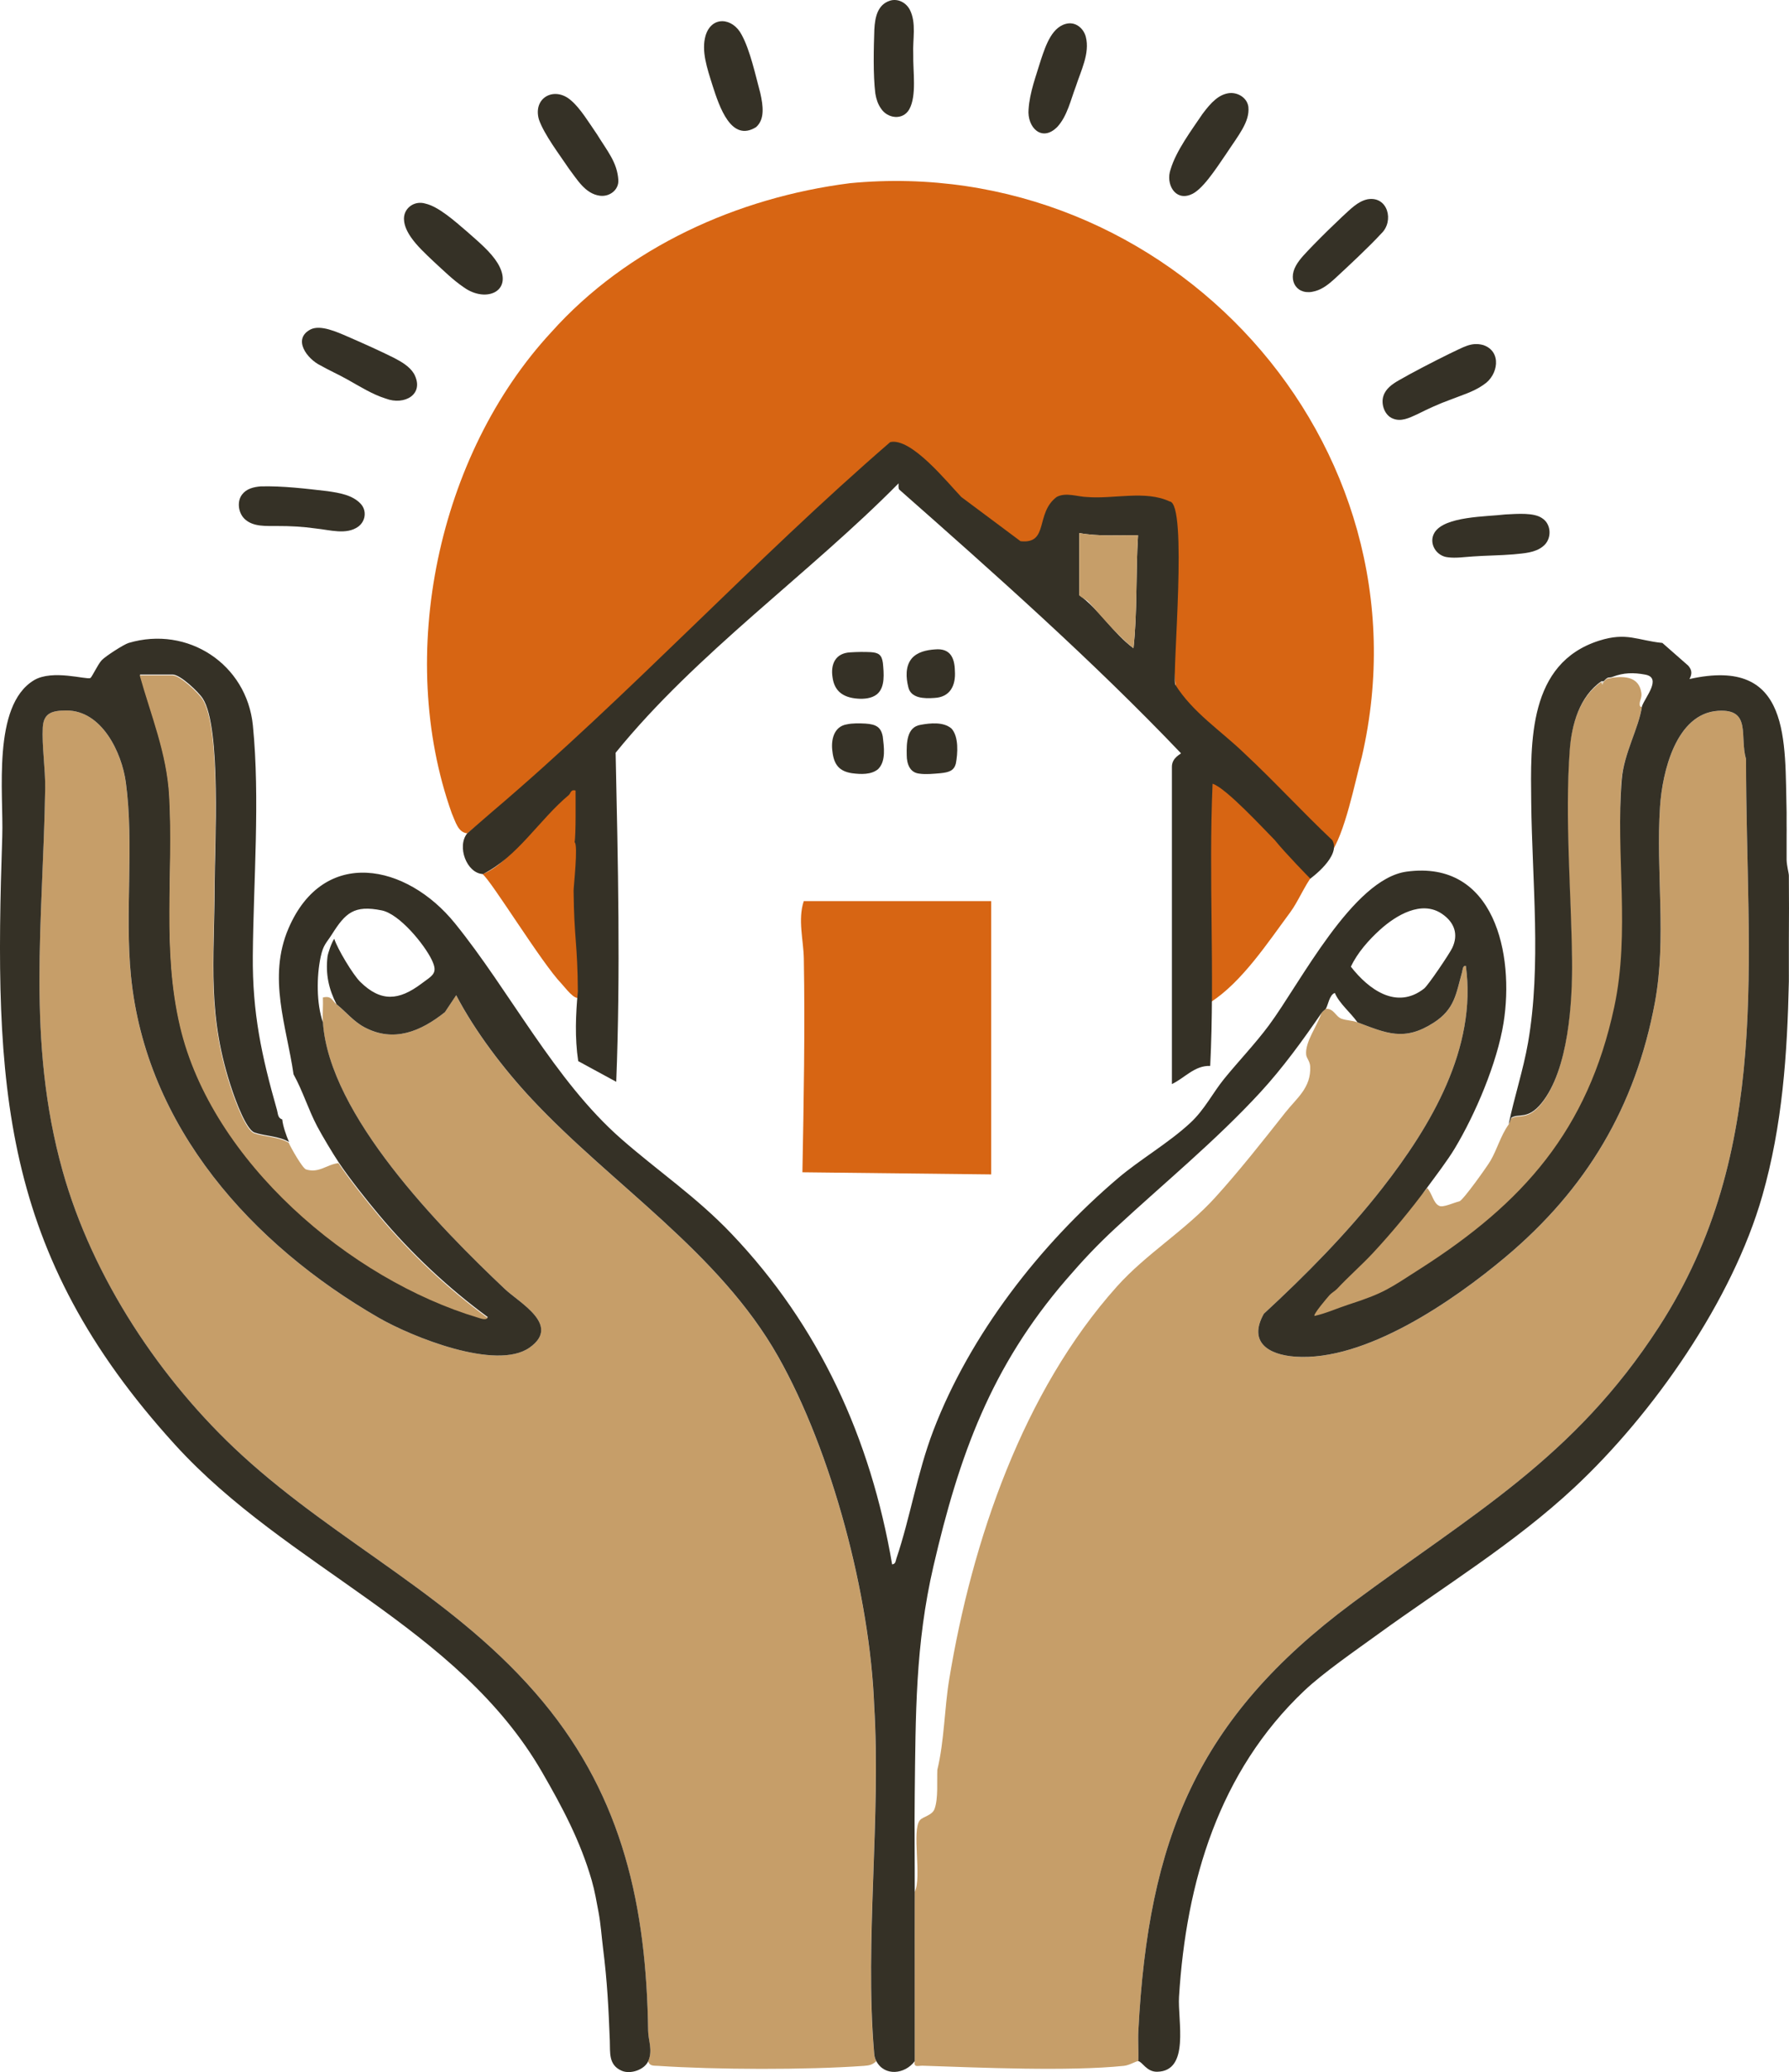 <?xml version="1.0" encoding="UTF-8"?>
<svg id="Warstwa_1" xmlns="http://www.w3.org/2000/svg" baseProfile="tiny-ps" version="1.2" viewBox="0 0 792.02 917.52">
<title>revitalizehomeprotection.com</title>
  <!-- Generator: Adobe Illustrator 29.0.1, SVG Export Plug-In . SVG Version: 2.1.0 Build 192)  -->
  <path d="M536,443.73c.84-31.77-4.59-67.49-2.36-99.11,1.73-.45,7,2.93,8,3.7,3.74,2.87,21.34,19.92,23.85,23.26,3.93,5.23,5.91,8.24,11.85,12.74,1.4,1.06,1.67,3.59,3.48,3.7-3.16,4.07-6.26,11.42-9.59,15.91-9.79,13.21-21.41,30.96-35.23,39.8Z" fill="#d76513"/>
  <path d="M257.26,369c.9,23.25-1.34,49.32-.67,72.58-2.05,1.76-6.44-4.39-8.02-6.03-8.75-9.06-31.15-45.72-34.97-48.52,3.3-1.07,7.16-4.03,9.65-6.35,9.7-9.07,20.83-24.71,30.68-33.76,3.03-.56,3.48,5.18,3.55,7.11" fill="#d76513"/>
  <path d="M569.93,582.84c8.29-8.92,54.68-47,61.89-56.81,2.34,2.62,2.71,6.72,5.37,7.93,1.76.8,6.06-1.3,8.93-2.03,1.59-.41,12.19-15.32,13.7-17.89,3.01-5.14,4.53-11.13,8-16,.58-.82,1.04-2.7,1.17-2.78,3.21-2.05,7.19,1.06,13.24-6.31,12.1-14.72,13.84-45.14,13.63-63.45-.35-30.45-3.25-62.45-1.03-92.95.82-11.32,4.26-23.76,13.99-30.51l.51.98c.51-.19.34-.82.49-.98,2.35-2.54,1.93-1.2,4-2,5.86-.7,11.81-.21,12.84,6.75.31,2.06-.7,3.28-.75,4.84-.06,1.73.92,1.32.91,1.41-1.48,10.01-8.02,20.75-8.98,32.52-2.72,33.27,7.96,68.89.84,102.19-11.67,54.54-67.83,113.52-113.19,142.52" fill="#c69e69"/>
  <path d="M139.77,234.01c-5.73-.82-11.3-1.11-17.03-1.09-4.99-.04-10.34.38-14.05-2.78-3.18-2.62-3.95-7.99-1.54-11.14,1.92-2.57,5.09-3.38,8.29-3.63,9.75-.25,19.9,1,29.6,2.12,5.13.76,11.03,1.66,14.68,5.63,2.72,2.99,2.16,7.63-1.1,10.06-5.22,3.8-12.68,1.45-18.64.86l-.2-.03Z" fill="#353126"/>
  <path d="M656.7,170.44c-4.35,3.06-9.6,4.56-14.65,6.56-5.03,1.81-9.78,4.02-14.63,6.44-3.77,1.77-7.19,3.33-10.69,1.94-3.84-1.42-5.46-6.61-4.25-10.1,1.02-3.17,3.88-5.19,6.69-6.81,5.58-3.24,15.45-8.37,22.77-11.96,5.86-2.65,9.3-5.22,14.76-3.71,8.3,2.85,6.59,13.37.17,17.51l-.17.12Z" fill="#353126"/>
  <path d="M205.3,127.21c-4.86-3.33-8.61-7.1-13.32-11.41-3.61-3.43-7.41-6.95-9.98-10.66-1.74-2.49-2.88-5.02-3.1-7.31-.69-5.4,4.4-9.23,9.45-7.67,5.87,1.35,13.01,7.77,18.34,12.34,5.32,4.69,10.58,9.08,13.59,13.98,7.47,12.33-4.85,17.91-14.82,10.84l-.16-.11Z" fill="#353126"/>
  <path d="M170.6,176.43c-5.71-1.8-11.23-5.26-16.71-8.34-3.88-2.19-8-4.01-11.94-6.24-6.05-2.92-12.63-11.78-4.4-16.01,4.39-2.11,11.44,1.07,16.46,3.24,6.89,3,14.31,6.32,20.35,9.35,3.39,1.77,6.95,3.79,8.94,7.09,4.85,9.14-4.31,14.12-12.51,10.97l-.19-.06Z" fill="#353126"/>
  <path d="M265.53,86.66c-6.44-.87-9.99-7.16-13.63-11.93-4.12-6.16-10.95-15.07-13.31-21.8-2.8-9.8,7.02-14.92,14.29-8.4,4.06,3.45,7.93,9.88,11.45,14.99,4.53,7.37,8.93,12.37,9.42,20.19.26,4.38-3.86,7.47-8.05,6.97l-.18-.02Z" fill="#353126"/>
  <path d="M682.99,242.02c-3.46,2.74-8.17,2.97-12.99,3.45-5.97.5-12.12.5-17.97.93-3.72.23-7.53.83-10.93.37-5.27-.42-8.8-6.28-6.04-10.89,4.45-7.33,22.87-7.05,31.33-8.08,5.68-.31,12.73-.85,16.29,1.63,4.31,2.69,4.42,9.41.44,12.47l-.14.11Z" fill="#353126"/>
  <g>
    <path d="M286.96,912.69c2.12-4.87.02-9.06-.04-13.46-.8-54.65-10.99-102.73-46.45-145.55-38.24-46.18-90.33-69.82-133.53-109.47-35.92-32.97-66.05-78.51-79.25-125.75-16.1-57.64-8.6-111.13-7.71-169.32.13-8.58-1.51-19.05-1.07-26.99.36-6.59,4.3-7.53,10.54-7.54,15.57-.03,24.44,18.54,26.24,31.84,3.74,27.6-.52,57.66,2.27,85.73,6.66,66.91,53.52,118.92,109.68,151.32,14.42,8.32,52.04,23.67,66.81,13.2,14.01-9.93-4.46-19.76-11.03-25.98-28.65-27.11-77.76-76.99-80.47-118.03-.24-3.63.17-7.37,0-11,3.88-.96,4.1,1.49,6,3,4.21,3.36,7.46,7.56,12.33,10.17,12.96,6.92,24.93,1.89,35.66-6.67l4.99-7.49c8.38,16.05,21.05,32.7,33.5,46.01,35.64,38.08,82.92,67.76,109.03,113.96,23.85,42.19,40.65,106.07,42.52,154.48,3.04,49.53-4.19,104.18-.08,153.11.15,1.79.17,2.79,1.04,4.43-1.72,1.63-3.13,1.9-5.44,2.07-25.35,1.84-65.69,1.7-91.12,0-1.86-.13-3.74.24-4.45-2.06Z" fill="#c69e69"/>
    <path d="M503.96,912.69c-1.04-.12-3.76,1.8-6.43,2.07-24.54,2.51-63.58.78-89.11-.07-1.92-.06-4.01,1.02-3.45-2,.05-24.99-.07-50.01,0-75,3.21-6.39-1.46-27.19,2.29-31.72,1.34-1.61,5.42-2.05,6.49-5,1.69-4.64.99-12.3,1.22-17.28,3.14-13.06,3.1-27.01,5.28-40.22,10.06-61.07,32.62-127.3,74.21-173.79,13.05-14.59,30.08-24.64,43.54-39.46,10.37-11.41,21.37-25.34,30.97-37.53,5.14-6.52,11.54-11.02,11.07-20.49-.11-2.27-1.61-3.65-1.77-5.13-.63-5.65,4.96-12.87,6.7-18.38.73-1.06,1.69-1.57,2-2,3.64-.18,4.27,3.48,7.03,4.43,2.32.79,4.42.62,6.97,1.57,12.74,4.77,20.63,8.6,33.7.2,9.41-6.05,9.9-12.77,12.61-22.4.29-1.03.25-3.03,1.68-2.79,4.98,36.48-15.47,70.86-37.02,98.47-15.51,19.88-33.91,38.48-52.42,55.58-7.04,12.6,2.12,18.15,13.91,18.99,31.05,2.19,69.95-24.71,93.01-44.06,35.85-30.08,57.61-66.55,66.21-112.79,5.28-28.4.36-58.17,2.27-86.73,1.02-15.17,7.03-41.18,25.68-42.4,14.94-.97,9.45,11.27,12.4,21.4-.04,88.81,12.05,173.19-38.61,251.47-37.71,58.28-82.41,82.58-135.75,122.25-68.81,51.18-90.26,104.5-94.67,189.33-.23,4.48.14,9.01-.01,13.49Z" fill="#c69e69"/>
    <path d="M735.96,284.69l11.44,10.05c1.72,1.98,1.76,3.68.56,5.94,45.25-10.11,42.15,27.48,43,59.01.05,2-.06,4,0,6,.07,2.33-.06,4.67,0,7,.04,1.66-.04,3.34,0,5,.02,1-.02,2,0,3,.05,2.63.99,5.94,1,7,.1,9.65.06,19.35,0,29-.01,2,.01,4,0,6-.02,2.33.03,4.67,0,7-.02,1.67.04,3.34,0,5-.71,32.14-2.84,63.56-11.74,94.76-13.19,46.3-48.25,96.56-83.26,129.24-26.58,24.81-57.71,43.73-87,65-9.79,7.11-24.1,16.96-32.54,24.96-37.79,35.8-52.29,84.59-55.45,135.55-.65,10.49,4.95,32.91-9.68,33.17-4.7.08-6.62-4.49-8.33-4.68.15-4.48-.22-9.01.01-13.49,4.42-84.83,25.87-138.15,94.67-189.33,53.34-39.67,98.03-63.98,135.75-122.25,50.66-78.29,38.57-162.66,38.61-251.47-2.95-10.13,2.54-22.37-12.4-21.4-18.66,1.21-24.67,27.23-25.68,42.4-1.92,28.56,3.01,58.32-2.27,86.73-8.6,46.24-30.36,82.71-66.21,112.79-23.06,19.35-61.96,46.25-93.01,44.06-11.8-.83-20.96-6.39-13.91-18.99,18.52-17.1,36.91-35.7,52.42-55.58,21.55-27.61,41.99-61.99,37.02-98.47-1.44-.23-1.4,1.76-1.68,2.79-2.71,9.63-3.2,16.35-12.61,22.4-13.06,8.4-20.96,4.58-33.7-.2-3.06-4.36-7.92-8.17-10.02-12.99-2.42.72-3.07,5.72-3.98,6.99-.31.43-1.27.94-2,2-8,11.71-17.22,24.39-27,35-19.84,21.54-42.67,40.23-64,60-8.4,7.78-14.64,14.46-22,23-33.16,38.49-47.29,77.57-58.71,126.79-8.05,34.73-7.88,65.87-8.29,101.21-.17,14.31.04,28.68,0,43-.07,24.99.05,50.01,0,75-4.32,5.82-13.35,6.86-17,0-.88-1.65-.89-2.65-1.04-4.43-4.1-48.93,3.12-103.58.08-153.11-1.87-48.41-18.67-112.29-42.52-154.48-26.12-46.21-73.4-75.88-109.03-113.96-12.45-13.31-25.12-29.96-33.5-46.01l-4.99,7.49c-10.73,8.56-22.69,13.59-35.66,6.67-4.87-2.6-8.12-6.81-12.33-10.17-3.45-6.7-4.89-13.4-4-21,.19-1.65,1.86-6.43,3-8,1.33,4.33,8.22,15.83,11.46,19.04,9.22,9.11,17.17,8.29,27.01.94,5.15-3.84,7.6-4.61,4.69-10.65-3.34-6.92-14.3-20.29-22.11-21.88-12.37-2.53-16.14,1.22-22.06,10.56-2.5,3.95-3.83,4.56-5,10-1.84,8.59-1.92,20.66,1,29,2.72,41.04,51.82,90.92,80.47,118.03,6.57,6.22,25.04,16.05,11.03,25.98-14.77,10.47-52.39-4.88-66.81-13.2-56.16-32.4-103.02-84.41-109.68-151.32-2.79-28.06,1.46-58.12-2.27-85.73-1.8-13.3-10.67-31.87-26.24-31.84-6.24.01-10.18.95-10.54,7.54-.44,7.94,1.2,18.41,1.07,26.99-.9,58.19-8.4,111.68,7.71,169.32,13.2,47.24,43.33,92.78,79.25,125.75,43.2,39.65,95.29,63.29,133.53,109.47,35.45,42.82,45.65,90.9,46.45,145.55.06,4.4,2.16,8.59.04,13.46-1.62,3.72-7.78,5.95-11.74,4.24-5.96-2.57-5.06-8.14-5.26-13.24-.58-14.8-1.15-26.33-3-41-.67-5.35-1-10.67-2-16-.87-4.65-1.66-9.33-3-14-5.03-17.48-13.07-32.54-22-48-37.44-64.81-112.56-90.04-162.51-144.99C-.12,554.39-2.67,480.45,1,370.23c.62-18.71-4.59-57.75,14-69,8.23-4.98,23.46-.09,25.02-1.01.71-.42,3.31-6.11,5.05-7.92s9.78-6.98,11.89-7.61c26.18-7.77,52.28,9.4,54.99,36.51,3.24,32.48.24,69.24-.03,101.95-.21,25.39,3.88,44.34,10.71,68.37.46,1.62.29,3.55,2.33,4.17.28,2.94,1.79,7.23,3,10-4.29-2.66-10.89-2.66-15.29-4.21-3.69-1.3-8.36-14.25-9.73-18.27-11.45-33.46-8.04-57.01-7.93-90.98.05-17.81,3-69.93-5.21-82.88-1.87-2.95-9.99-10.66-13.34-10.66h-14.5c5.03,17.96,11.98,34.52,13.04,53.46,1.94,34.47-3.27,67.8,4.83,102.17,14.01,59.49,75.1,111.87,132.12,128.88,1.04.31,3.38,1.17,4,0-17.51-12.82-34.03-28.37-47.97-45.03-5.68-6.78-13.18-16.21-18.03-23.47-2.57-3.85-7.37-11.87-9.53-15.97-3.92-7.43-6.39-15.69-10.47-23.03-3.04-21.24-11.6-42.88-2.19-64.69,15.6-36.19,52.27-28.56,73.61-2.22,24.43,30.14,44.06,69.52,73.57,95.43,16.45,14.44,33.31,25.7,48.91,42.09,38.97,40.92,61.61,90.72,71.11,146.4,1.59-.18,1.52-1.5,1.89-2.6,6.18-18.32,9.19-37.9,16.35-56.65,16.24-42.51,47.26-82.42,81.75-111.75,9.89-8.41,22.29-15.48,32.01-24.49,6.38-5.91,9.88-13.22,14.99-19.51,6.49-7.98,13.66-15.41,19.81-23.69,13.82-18.6,37.07-64.79,60.94-68.06,39.11-5.35,47.77,36.88,42.95,66.95-2.84,17.73-12.44,40.41-21.71,55.79-3.07,5.1-8.34,12.02-12,17-7.21,9.81-15.71,20.08-24,29-5.08,5.47-10.85,10.47-16,16-.86.93-2.38,1.69-3.51,2.97-.84.95-7.18,8.37-6.48,9.02,5.15-1.13,10.02-3.39,14.99-5,16.17-5.21,18.31-7.25,32-16,45.36-29,74.03-61.25,85.71-115.79,7.13-33.3.59-67.42,3.31-100.69.96-11.76,7.5-22.5,8.98-32.52,1.41-3.98,8.95-12.56,1.47-13.97-5.25-.99-9.64-.89-14.47.97-2.07.8-1.65-.54-4,2h-1c-9.73,6.75-13.16,19.2-13.99,30.51-2.22,30.5.68,62.5,1.03,92.95.21,18.31-1.53,48.73-13.63,63.45-6.05,7.36-10.03,4.26-13.24,6.31-.13.08-.58,1.96-1.17,2.78,2.47-12.02,6.43-23.86,8.54-35.96,5.99-34.34,1.79-71.78,1.42-106.5-.29-26.68-1.42-61.52,30.04-71.54,12.22-3.89,16.82-.14,28,1ZM610.96,411.69c-5,4.53-10.06,10.24-12.9,16.36,7.79,10,20.19,19.27,32.43,9.67,1.76-1.38,11.27-15.45,12.47-18.03,2.76-5.9,1.03-11.19-4.5-15-9.1-6.27-20.46.63-27.5,7Z" fill="#353126"/>
  </g>
  <path d="M376.15,81.13c141.09-13.66,258.88,114.93,226.75,254.04-2.86,10.25-7.58,34.79-14.15,43.08-13.27,1.72-27.49-35.14-38.07-43.08-9.92-9.78-22.42-18.03-30.02-29.83-2.59-19.12-1.63-58.82-2.28-71.53.39-3.24-.34-4.43-1.04-7.7-.95-3.79-4.59-1.9-7.41-3.7-6.64-3.87-17.98-1.09-25.78-.15-6.05.88-10.07-4.89-15.26-.15-3.79,3.46-5.89,11.76-7.7,16.44-3.64,5.58-10.5,1.86-15.18-2.08-14.28-9.27-26.46-22.08-38.81-33.59-5.29-4.44-11.33-8.33-17.42-1.96-62.04,54.68-119.18,116.19-182.87,168.08-4.16-.39-5.21-5.07-6.93-8.95-24.87-69.96-6.15-158.71,44.09-212.97,33.66-37.62,82.46-59.61,132.07-65.94Z" fill="#d76513"/>
  <path d="M217.81,359.52c60.92-51.75,115.99-111.6,176.3-163.75,9.3-2.13,25.21,17.76,31.47,24.29,0,0,26.22,19.58,26.22,19.58,12.73,1.36,6.37-12.35,16.02-19.6,4.07-2.19,9.53-.02,13.46.04,11.83.97,25.79-3.1,36.54,1.96,8.14.73,1.08,76.23,2.45,81.06,7.72,12.39,20.28,20.47,30.57,30.42,13.36,12.47,25.77,26.03,38.99,38.51,4.14,7.04-9.75,17.03-9.75,17.03,0,0-11.17-11.39-15.71-17.07-4.2-4.18-21.65-23.2-27.54-24.95-1.81,41.58,1,83.36-1.05,124.95-6.89-.27-11.28,5.34-16.96,8.04v-140.5c0-4.17,4.13-5.64,4-6-38.97-40.9-82.78-79.76-124.75-116.79-.45-.72-.21-1.85-.26-2.71-39.51,40.07-89.54,75.19-125.26,119.29,1.05,48.48,2.18,97.29.27,145.7l-16.83-9.15c-1.57-10.37-1.1-20.82-.16-30.84-.14-21.49-1.67-23.14-1.89-44.64-.02-1.69,2.1-20.43.44-21.47.64-3.24.42-19.3.44-22.88-2.17-.59-2.13,1.2-2.99,1.99-13.14,10.99-22.57,27.23-38,35-7.27-.3-11.65-12.28-7-18M477.82,236.03v27.5c8.8,6.31,15.01,16.91,23.99,23.5,1.77-16.45.97-33.4,2.02-50-8.69-.12-17.44.58-26.01-.99Z" fill="#353126"/>
  <path d="M438.82,399.03v121l-83.58-.95c.59-31.45,1.18-63.11.63-94.6-.14-8.16-2.74-17.19-.04-25.46h82.99Z" fill="#d76513"/>
  <path d="M394.1.27c3.31-.97,6.88.72,8.64,3.94,3.11,6,1.23,13.3,1.57,19.84-.17,7.54,1.62,18.25-1.76,24.35-2.82,4.99-9.64,4.15-12.55-.39-1.31-1.84-2.08-4.13-2.48-6.6-1.03-8.31-.72-20.03-.44-28.34.3-5.68,1.53-11,6.87-12.75l.16-.05Z" fill="#353126"/>
  <path d="M605.57,88.22c8.9-1.43,11.71,9.72,5.96,15.18-5.72,6.2-14.64,14.49-20.74,20.13-2.5,2.25-5.17,4.42-8.41,5.34-8.05,2.43-12.51-4.48-8.6-11.31,1.64-2.94,4.33-5.57,7.65-9.05,4.15-4.26,8.62-8.63,12.73-12.5,3.58-3.23,6.8-6.81,11.25-7.76l.17-.03Z" fill="#353126"/>
  <path d="M334.67,56.33c-10.94,6.75-16.16-8.95-19.2-18.41-2.47-7.85-5.04-15.37-3.1-22.16,2.69-8.86,12.01-8.04,16-.31,3.75,6.89,6.1,17.86,8.21,25.7,1.28,5.66,2.07,11.62-1.8,15.09l-.11.1Z" fill="#353126"/>
  <path d="M473.3,10.34c3.6-.21,6.58,2.62,7.42,6.05,1.83,7.15-2.17,14.9-4.42,21.85-2.29,6-3.78,13.08-8.15,17.89-6.9,7.06-13.51.23-12.78-7.75.5-7.58,3.33-14.8,5.51-22.06,2.1-6.16,4.95-15.18,12.28-15.98h.16Z" fill="#353126"/>
  <path d="M544.46,41.21c3.81-.27,7.69,2.21,8.22,6.11.68,6.63-4.42,12.57-9.79,20.76-4.93,7.23-10.79,16.27-15.75,18.1-6.99,2.86-11.12-4.77-8.92-11.11,2.45-8.3,9.23-17.32,14.14-24.61,3.79-5.08,7.21-8.7,11.94-9.24h.15Z" fill="#353126"/>
  <path d="M388.77,340.55c-3.07,2.58-7.73,2.33-11.53,1.84-5.61-.85-8.05-3.69-8.72-9.71-.69-4.93.57-10.94,6.3-11.92,2.63-.58,5.63-.49,8.32-.36,4.81.31,6.91,1.64,7.68,5.79.53,4.51,1.46,10.73-1.94,14.24l-.12.11Z" fill="#353126"/>
  <path d="M421.26,322.62c3.25,3.6,2.78,11.05,1.89,15.58-.87,3.06-2.94,3.79-6.93,4.19-2.98.25-6.32.6-9.26.17-4.21-.47-5.51-4.36-5.53-8.13-.12-5.58.02-12.54,6.16-13.48,4.27-.79,10.07-1.37,13.55,1.57l.11.1Z" fill="#353126"/>
  <path d="M388.13,307.51c-2.25,1.74-5.57,2.07-8.41,1.85-6.65-.49-10.31-3.45-11.13-9.39-.93-5.75,1.18-10.8,7.87-11.11,2.99-.2,6.11-.24,9.07-.09,3.55.23,4.84,1.26,5.34,4.78.41,4.42,1.12,10.76-2.6,13.85l-.13.1Z" fill="#353126"/>
  <path d="M403.64,291.57c2.47-2.89,6.62-3.77,10.27-4.01,6.77-.64,8.71,3.71,8.83,9.49.45,6.45-2.07,11.69-9.12,12-4.4.33-10.46.23-11.53-4.92-.99-4.02-1.3-9.02,1.44-12.42l.11-.13Z" fill="#353126"/>
  <path d="M297.83,106.03c.31-.17.59-.78,1-1l-1,1Z" fill="#d8cdb5"/>
  <path d="M127.83,506.03c.9,2.08,6.08,11.31,7.69,11.8,5.78,1.77,9.07-2.21,14.31-2.8,4.85,7.26,12.35,16.69,18.03,23.47,13.94,16.66,30.46,32.22,47.97,45.03-.63,1.18-2.97.31-4,0-57.02-17.01-118.11-69.39-132.12-128.88-8.09-34.37-2.89-67.7-4.83-102.17-1.06-18.94-8.01-35.5-13.04-53.46h14.5c3.34,0,11.47,7.72,13.34,10.66,8.2,12.95,5.26,65.07,5.21,82.88-.1,33.98-3.52,57.52,7.93,90.98,1.37,4.01,6.04,16.97,9.73,18.27,4.4,1.55,11,1.55,15.29,4.21Z" fill="#c69e69"/>
  <path d="M708.82,302.03h1c-.15.16.02.79-.49.98l-.51-.98Z" fill="#d8cdb5"/>
  <path d="M477.82,236.03c8.57,1.58,17.32.87,26.01.99-1.05,16.6-.25,33.55-2.02,50-7.55-5.95-13.54-13.53-19.95-20.54-.77-.84-4.04-2.43-4.04-2.96v-27.5Z" fill="#c69e69"/>
</svg>